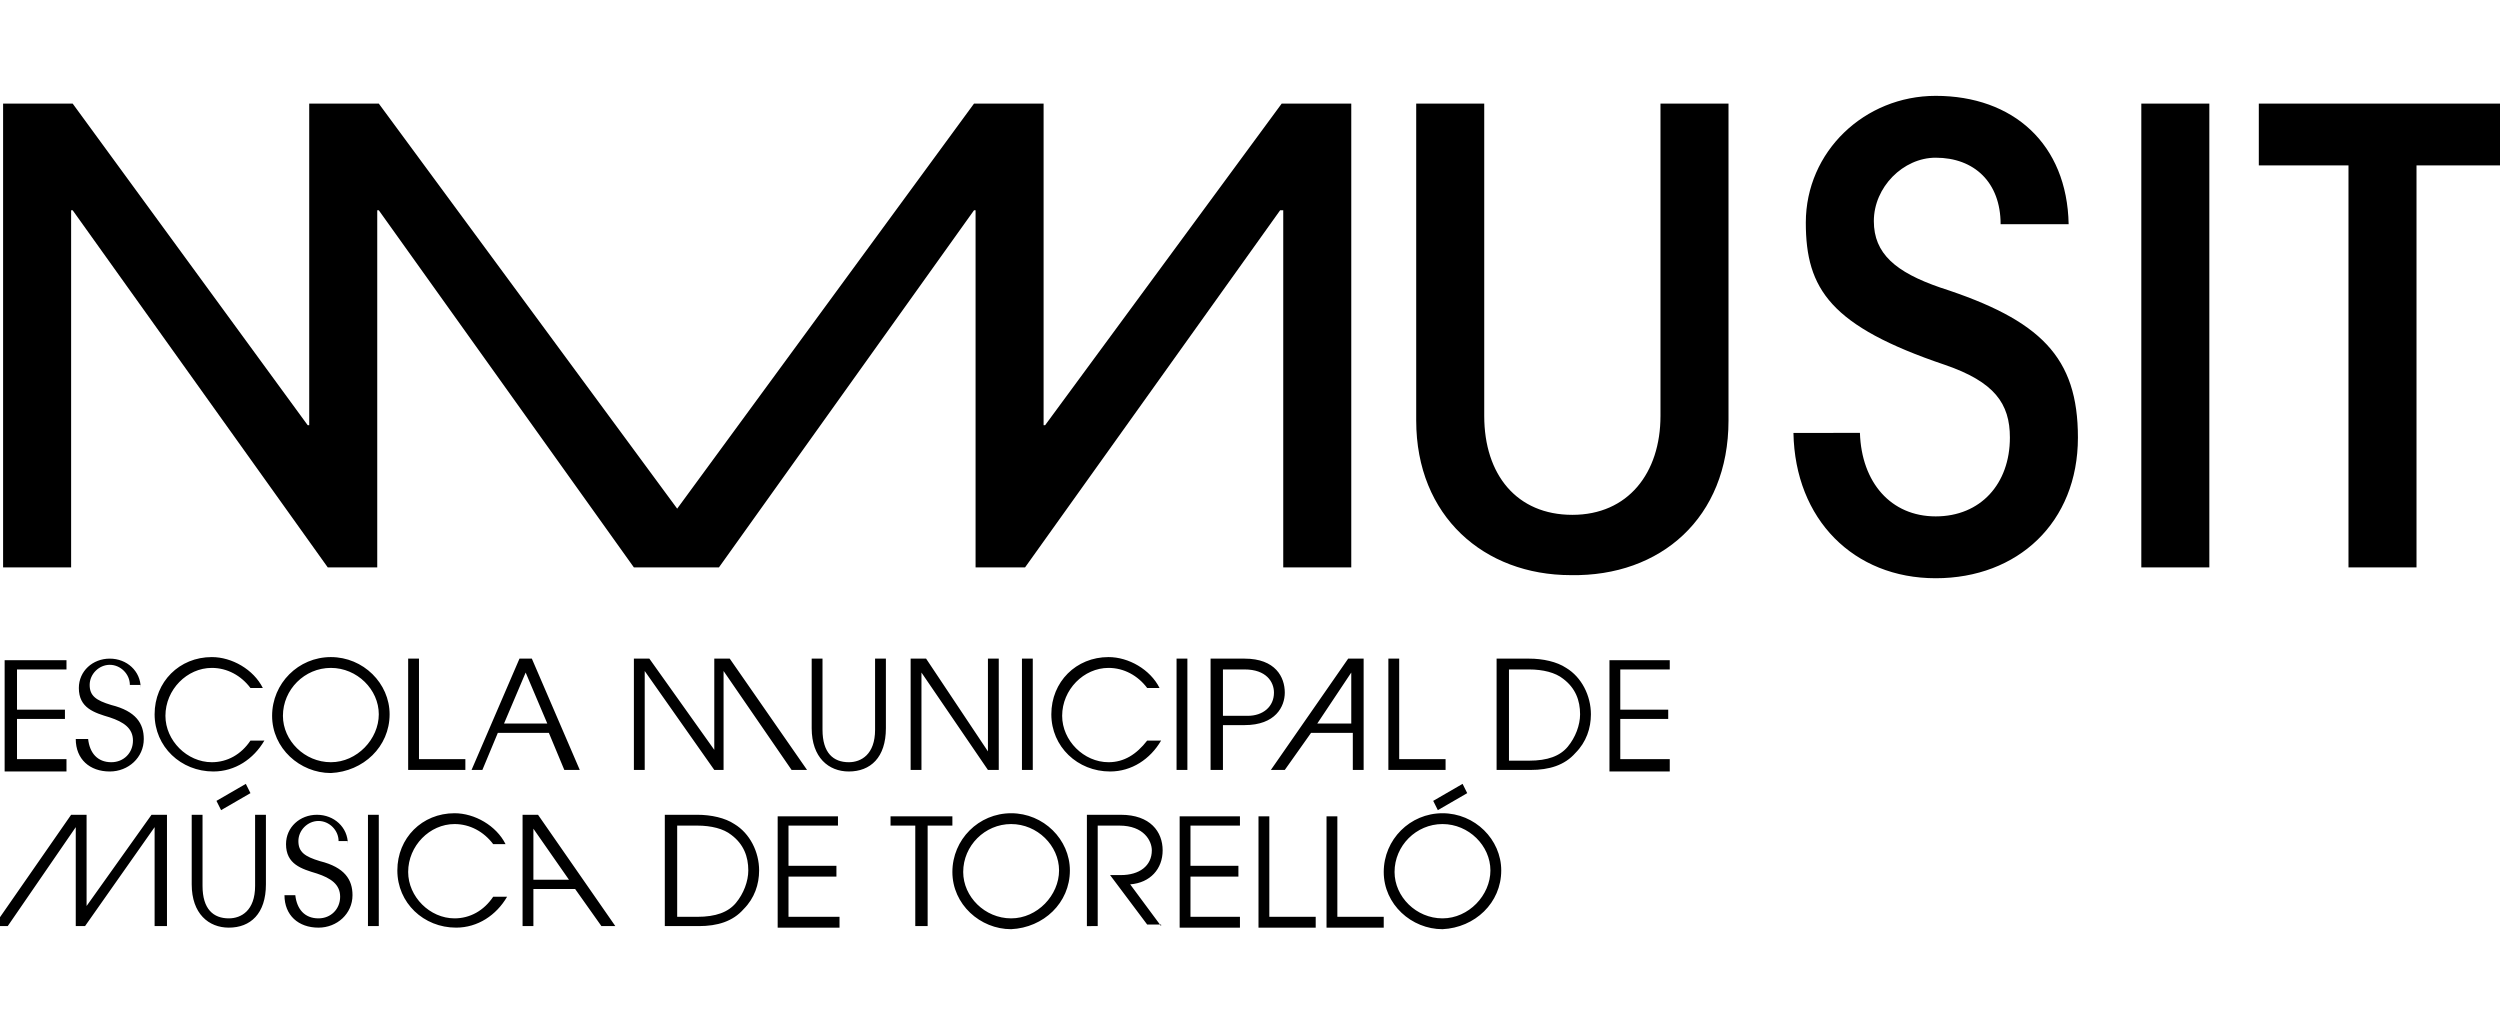 <?xml version="1.0" encoding="utf-8"?>
<!-- Generator: Adobe Illustrator 27.3.1, SVG Export Plug-In . SVG Version: 6.00 Build 0)  -->
<svg version="1.1" id="Capa_1" xmlns="http://www.w3.org/2000/svg" xmlns:xlink="http://www.w3.org/1999/xlink" x="0px" y="0px"
	 viewBox="0 0 161.7 66.2" style="enable-background:new 0 0 161.7 66.2;" xml:space="preserve">
<g>
	<path d="M83,36.7h4.4v-30h-4.5L67.6,27.5h-0.1V6.7H63L43.8,32.9L24.5,6.7H20v20.8h-0.1L4.7,6.7H0.2v30h4.4V13.6h0.1l16.5,23.1h3.2
		V13.6h0.1L41,36.7h0h5.5h0l16.5-23.1h0.1v23.1h3.2l16.5-23.1H83V36.7z M111.8,27.2V6.7h-4.4v20.2c0,3.7-2.1,6.4-5.7,6.4
		c-3.6,0-5.7-2.6-5.7-6.4V6.7h-4.4v20.5c0,6.2,4.4,10,10,10C107.4,37.3,111.8,33.5,111.8,27.2 M121.2,14.3c0-2.2,1.9-4.1,4-4.1
		c2.5,0,4.2,1.6,4.2,4.3h4.4c-0.1-5.2-3.6-8.3-8.6-8.3c-4.6,0-8.4,3.6-8.4,8.2c0,4.3,1.6,6.7,9,9.2c3.2,1.1,4.2,2.5,4.2,4.7
		c0,3-1.9,5.1-4.8,5.1c-2.9,0-4.8-2.2-4.9-5.4H116c0.1,5.6,3.9,9.4,9.2,9.4c5.3,0,9.2-3.6,9.2-9.1c0-5.2-2.4-7.6-8.9-9.7
		C122.6,17.6,121.2,16.4,121.2,14.3 M138.5,36.7h4.4v-30h-4.4V36.7z M162,10.7v-4h-15.9v4h5.8v26h4.4v-26H162z"/>
	<path d="M94.9,51.3l-0.3-0.6l-1.9,1.1l0.3,0.6L94.9,51.3z M96.4,56.3c0,1.6-1.4,3.1-3.1,3.1c-1.7,0-3.1-1.4-3.1-3
		c0-1.7,1.4-3.1,3.1-3.1C95,53.3,96.4,54.7,96.4,56.3 M97.1,56.3c0-2-1.7-3.7-3.8-3.7c-2.1,0-3.8,1.7-3.8,3.8c0,2.1,1.8,3.7,3.8,3.7
		C95.4,60,97.1,58.4,97.1,56.3 M89.5,59.9v-0.6h-3v-6.5h-0.7v7.2H89.5z M85.1,59.9v-0.6h-3v-6.5h-0.7v7.2H85.1z M80.2,59.9v-0.6H77
		v-2.6h3.1V56H77v-2.6h3.2v-0.6h-3.9v7.2H80.2z M75.1,59.9l-2-2.7c1.3-0.1,2.1-1,2.1-2.2c0-1.2-0.8-2.3-2.7-2.3h-2.2v7.2H71v-6.5
		h1.4c1.6,0,2.1,1,2.1,1.6c0,1-0.8,1.6-2,1.6h-0.7l2.4,3.2H75.1z M68.5,56.3c0,1.6-1.4,3.1-3.1,3.1c-1.7,0-3.1-1.4-3.1-3
		c0-1.7,1.4-3.1,3.1-3.1C67.1,53.3,68.5,54.7,68.5,56.3 M69.2,56.3c0-2-1.7-3.7-3.8-3.7c-2.1,0-3.8,1.7-3.8,3.8
		c0,2.1,1.8,3.7,3.8,3.7C67.5,60,69.2,58.4,69.2,56.3 M60,59.9v-6.5h1.6v-0.6h-4v0.6h1.6v6.5H60z M54.3,59.9v-0.6H51v-2.6h3.1V56H51
		v-2.6h3.2v-0.6h-3.9v7.2H54.3z M43.8,59.3v-5.9h1.3c0.9,0,1.7,0.2,2.2,0.6c0.8,0.6,1.1,1.4,1.1,2.3c0,0.7-0.3,1.5-0.8,2.1
		c-0.5,0.6-1.3,0.9-2.5,0.9H43.8z M45.2,59.9c1.2,0,2.2-0.3,2.9-1.1c0.7-0.7,1-1.6,1-2.5c0-1.2-0.6-2.4-1.6-3
		c-0.6-0.4-1.5-0.6-2.4-0.6h-2.1v7.2H45.2z M36.8,56.9h-2.3v-3.3h0L36.8,56.9z M39.8,59.9l-5-7.2h-1v7.2h0.7v-2.4h2.7l1.7,2.4H39.8z
		 M31.9,58c-0.6,0.9-1.5,1.4-2.5,1.4c-1.6,0-3-1.4-3-3c0-1.7,1.4-3.1,3-3.1c1,0,1.9,0.5,2.5,1.3h0.8c-0.6-1.2-2-2-3.3-2
		c-2.1,0-3.7,1.6-3.7,3.7c0,2.1,1.7,3.7,3.8,3.7c1.4,0,2.6-0.8,3.3-2H31.9z M24.5,52.7h-0.7v7.2h0.7V52.7z M22.5,54.6
		c0-1.1-0.9-1.9-2-1.9c-1.1,0-2,0.8-2,1.9c0,1.3,1,1.6,2,1.9c0.9,0.3,1.5,0.7,1.5,1.5c0,0.8-0.6,1.4-1.4,1.4c-0.9,0-1.4-0.6-1.5-1.5
		h-0.7c0,1.3,0.9,2.1,2.2,2.1c1.2,0,2.2-0.9,2.2-2.1c0-1-0.5-1.8-2.1-2.2c-1-0.3-1.4-0.6-1.4-1.3c0-0.7,0.6-1.3,1.3-1.3
		c0.7,0,1.3,0.6,1.3,1.3H22.5z M16.2,51.3l-0.3-0.6l-1.9,1.1l0.3,0.6L16.2,51.3z M16.5,57.3c0,1.6-0.9,2.1-1.7,2.1
		c-1,0-1.7-0.6-1.7-2.1v-4.6h-0.7v4.5c0,1.9,1.1,2.8,2.4,2.8c1.4,0,2.4-0.9,2.4-2.8v-4.5h-0.7V57.3z M10.8,59.9v-7.2h-1l-4.2,5.9h0
		v-5.9h-1l-5,7.2h0.9l4.4-6.4h0v6.4h0.6l4.5-6.4h0v6.4H10.8z"/>
	<path d="M108,49.8v-0.7h-3.2v-2.6h3.1v-0.6h-3.1v-2.6h3.2v-0.6h-3.9v7.2H108z M97.6,49.2v-5.9h1.3c0.9,0,1.7,0.2,2.2,0.6
		c0.8,0.6,1.1,1.4,1.1,2.3c0,0.7-0.3,1.5-0.8,2.1c-0.5,0.6-1.3,0.9-2.5,0.9H97.6z M99,49.8c1.2,0,2.2-0.3,2.9-1.1
		c0.7-0.7,1-1.6,1-2.5c0-1.2-0.6-2.4-1.6-3c-0.6-0.4-1.5-0.6-2.4-0.6h-2.1v7.2H99z M93.5,49.8v-0.7h-3v-6.5h-0.7v7.2H93.5z
		 M87.5,46.8h-2.3l2.2-3.3h0V46.8z M88.2,49.8v-7.2h-1l-5,7.2h0.9l1.7-2.4h2.7v2.4H88.2z M79.1,46.3v-3h1.4c1.4,0,1.9,0.8,1.9,1.5
		c0,0.9-0.7,1.5-1.7,1.5H79.1z M79.1,49.8v-2.9h1.4c2,0,2.6-1.2,2.6-2.1c0-1-0.6-2.2-2.6-2.2h-2.2v7.2H79.1z M76.8,42.6h-0.7v7.2
		h0.7V42.6z M74.2,47.9c-0.7,0.9-1.5,1.4-2.5,1.4c-1.6,0-3-1.4-3-3c0-1.7,1.4-3.1,3-3.1c1,0,1.9,0.5,2.5,1.3H75c-0.6-1.2-2-2-3.3-2
		c-2.1,0-3.7,1.6-3.7,3.7c0,2.1,1.7,3.7,3.8,3.7c1.4,0,2.6-0.8,3.3-2H74.2z M66.8,42.6h-0.7v7.2h0.7V42.6z M64.6,49.8v-7.2h-0.7v6h0
		l-4-6h-1v7.2h0.7v-6.3h0l4.3,6.3H64.6z M56.6,47.2c0,1.6-0.9,2.1-1.7,2.1c-1,0-1.7-0.6-1.7-2.1v-4.6h-0.7v4.5
		c0,1.9,1.1,2.8,2.4,2.8c1.4,0,2.4-0.9,2.4-2.8v-4.5h-0.7V47.2z M52.2,49.8l-5-7.2h-1v5.9h0L42,42.6h-1v7.2h0.7v-6.4h0l4.5,6.4h0.6
		v-6.4h0l4.4,6.4H52.2z M35.4,46.8h-2.8l1.4-3.3L35.4,46.8z M37.5,49.8l-3.1-7.2h-0.8l-3.1,7.2h0.7l1-2.4h3.3l1,2.4H37.5z
		 M30.1,49.8v-0.7h-3v-6.5h-0.7v7.2H30.1z M24.5,46.2c0,1.6-1.4,3.1-3.1,3.1c-1.7,0-3.1-1.4-3.1-3c0-1.7,1.4-3.1,3.1-3.1
		C23.1,43.2,24.5,44.6,24.5,46.2 M25.2,46.2c0-2-1.7-3.7-3.8-3.7c-2.1,0-3.8,1.7-3.8,3.8c0,2.1,1.8,3.7,3.8,3.7
		C23.5,49.9,25.2,48.3,25.2,46.2 M16.2,47.9c-0.6,0.9-1.5,1.4-2.5,1.4c-1.6,0-3-1.4-3-3c0-1.7,1.4-3.1,3-3.1c1,0,1.9,0.5,2.5,1.3H17
		c-0.6-1.2-2-2-3.3-2c-2.1,0-3.7,1.6-3.7,3.7c0,2.1,1.7,3.7,3.8,3.7c1.4,0,2.6-0.8,3.3-2H16.2z M9.1,44.5c0-1.1-0.9-1.9-2-1.9
		c-1.1,0-2,0.8-2,1.9c0,1.3,1,1.6,2,1.9c0.9,0.3,1.5,0.7,1.5,1.5c0,0.8-0.6,1.4-1.4,1.4c-0.9,0-1.4-0.6-1.5-1.5H4.9
		c0,1.3,0.9,2.1,2.2,2.1c1.2,0,2.2-0.9,2.2-2.1c0-1-0.5-1.8-2.1-2.2c-1-0.3-1.4-0.6-1.4-1.3c0-0.7,0.6-1.3,1.3-1.3
		c0.7,0,1.3,0.6,1.3,1.3H9.1z M4.3,49.8v-0.7H1.1v-2.6h3.1v-0.6H1.1v-2.6h3.2v-0.6H0.3v7.2H4.3z"/>
</g>
</svg>
